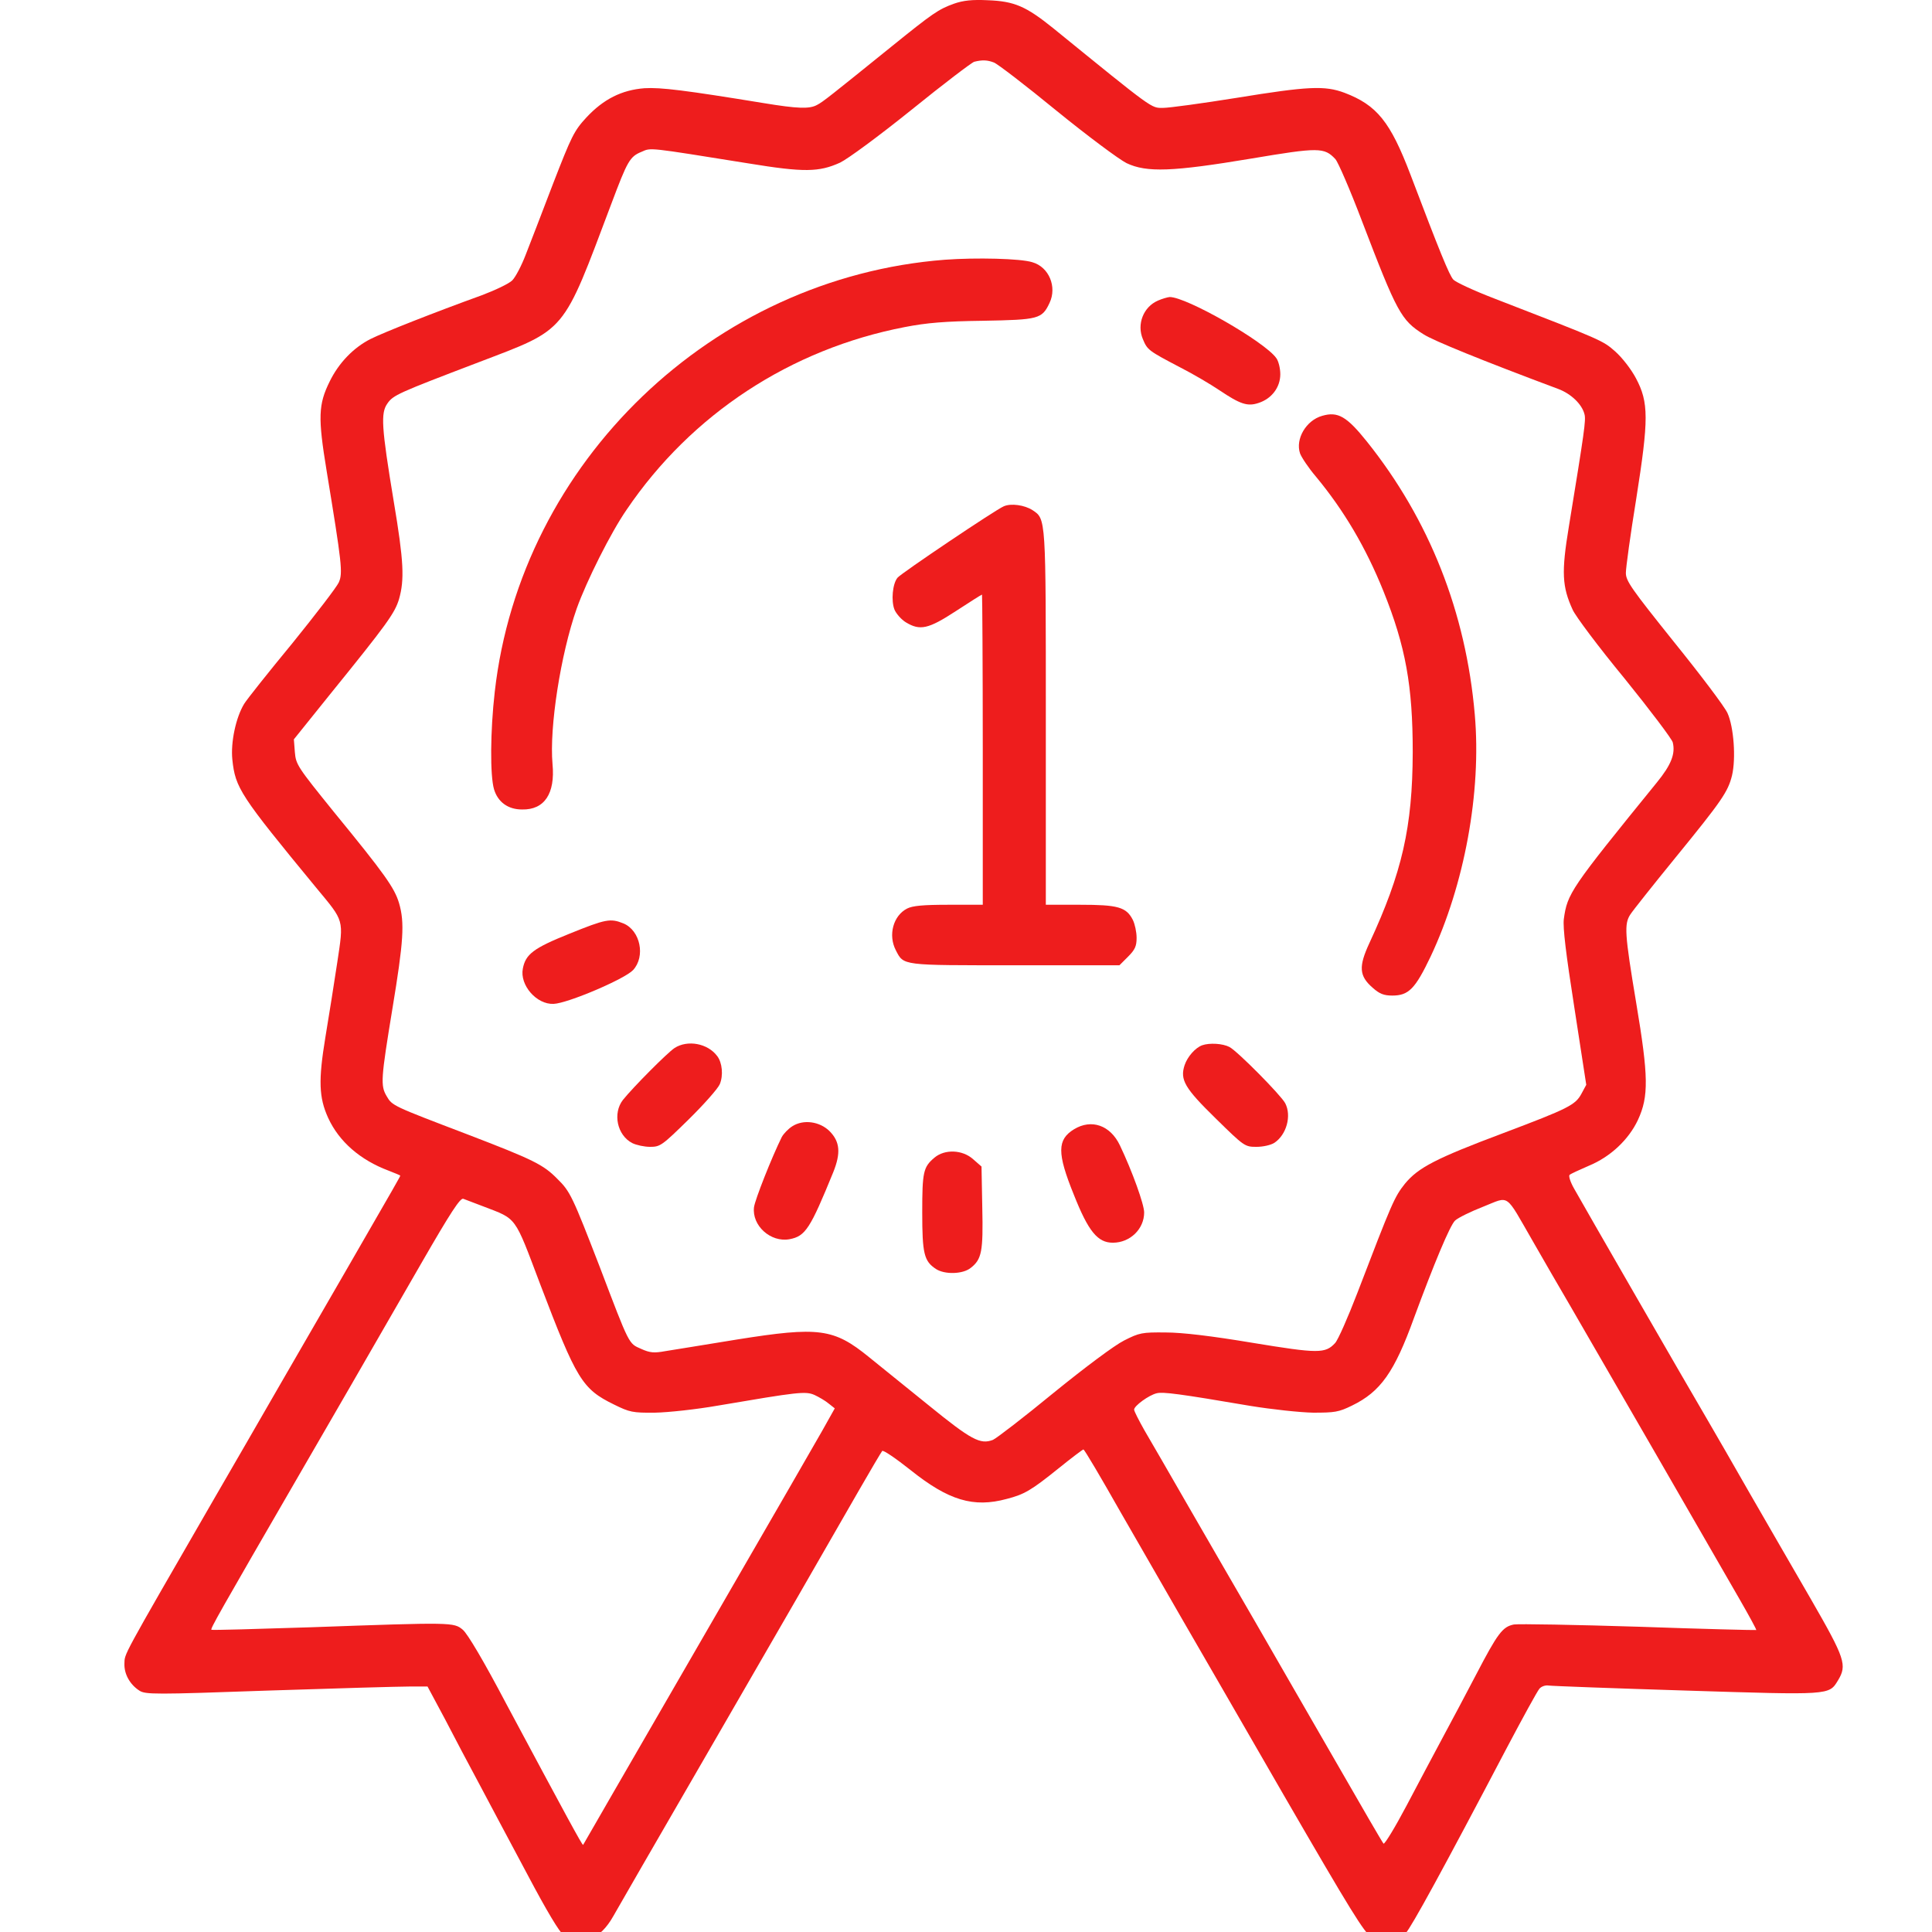 <svg width="66" height="66" viewBox="0 0 66 66" fill="none" xmlns="http://www.w3.org/2000/svg">
<g clip-path="url(#clip0_8_745)">
<path d="M32.584 0.128C32.058 0.318 31.86 0.456 30.473 1.576C28.362 3.281 28.104 3.488 27.914 3.583C27.656 3.729 27.242 3.712 26.088 3.522C23.4 3.083 22.573 2.98 22.013 3.014C21.238 3.075 20.618 3.385 20.032 4.013C19.61 4.47 19.524 4.651 18.895 6.271C18.524 7.244 18.102 8.338 17.956 8.709C17.818 9.07 17.611 9.467 17.499 9.579C17.387 9.691 16.913 9.915 16.457 10.087C14.837 10.673 13.114 11.353 12.666 11.577C12.081 11.87 11.572 12.396 11.262 13.033C10.874 13.817 10.857 14.256 11.159 16.091C11.676 19.244 11.719 19.58 11.572 19.899C11.503 20.054 10.788 20.985 9.987 21.975C9.177 22.957 8.437 23.888 8.342 24.043C8.057 24.508 7.877 25.361 7.937 25.947C8.04 26.92 8.195 27.161 10.806 30.331C11.77 31.494 11.745 31.391 11.521 32.881C11.417 33.571 11.236 34.716 11.116 35.431C10.874 36.904 10.892 37.49 11.21 38.188C11.581 38.998 12.305 39.627 13.269 39.989C13.493 40.075 13.674 40.152 13.674 40.161C13.674 40.187 13.554 40.402 11.822 43.4C11.262 44.373 10.246 46.131 9.556 47.32C8.876 48.5 7.868 50.249 7.317 51.196C4.095 56.779 4.267 56.468 4.25 56.839C4.241 57.192 4.439 57.545 4.758 57.752C4.965 57.89 5.275 57.89 9.177 57.752C11.486 57.675 13.648 57.614 13.993 57.614H14.605L15.191 58.708C15.509 59.32 16.043 60.337 16.388 60.974C16.724 61.611 17.465 62.998 18.025 64.049C18.662 65.255 19.119 66.022 19.257 66.108C19.868 66.513 20.497 66.272 20.954 65.454C21.255 64.928 22.082 63.489 24.486 59.337C26.303 56.201 28.276 52.773 29.353 50.895C29.749 50.206 30.102 49.611 30.137 49.568C30.171 49.525 30.611 49.827 31.11 50.223C32.403 51.257 33.255 51.515 34.393 51.205C34.996 51.05 35.228 50.912 36.15 50.171C36.598 49.809 36.986 49.516 37.011 49.516C37.046 49.516 37.614 50.481 38.278 51.653C38.95 52.824 39.872 54.418 40.32 55.202C40.776 55.986 42.361 58.734 43.852 61.319C46.152 65.29 46.608 66.031 46.849 66.169C47.228 66.375 47.737 66.315 48.021 66.039C48.211 65.841 49.305 63.843 51.467 59.725C52.018 58.682 52.518 57.769 52.587 57.692C52.647 57.614 52.794 57.562 52.897 57.58C53 57.597 55.111 57.675 57.583 57.752C62.528 57.907 62.477 57.916 62.787 57.407C63.105 56.882 63.036 56.667 61.865 54.633C61.262 53.6 60.331 51.972 59.78 51.024C59.237 50.076 58.591 48.948 58.342 48.526C57.652 47.354 54.043 41.091 53.776 40.609C53.647 40.385 53.578 40.169 53.621 40.135C53.655 40.1 53.957 39.963 54.275 39.825C55.008 39.523 55.636 38.938 55.955 38.257C56.326 37.456 56.317 36.775 55.895 34.26C55.499 31.891 55.481 31.563 55.697 31.236C55.774 31.115 56.464 30.245 57.222 29.315C58.824 27.351 59.031 27.049 59.169 26.489C59.306 25.904 59.229 24.835 59.014 24.361C58.919 24.146 58.092 23.052 57.187 21.932C55.731 20.114 55.542 19.847 55.542 19.572C55.542 19.399 55.697 18.262 55.895 17.048C56.326 14.317 56.326 13.748 55.886 12.921C55.723 12.611 55.413 12.215 55.18 12.008C54.749 11.629 54.749 11.629 51.053 10.199C50.356 9.932 49.727 9.639 49.649 9.553C49.511 9.406 49.175 8.579 48.185 5.969C47.496 4.16 47.039 3.591 45.928 3.169C45.256 2.919 44.687 2.945 42.249 3.342C41.069 3.531 39.941 3.686 39.725 3.686C39.32 3.686 39.424 3.764 35.969 0.955C35.047 0.214 34.651 0.042 33.746 0.008C33.204 -0.018 32.902 0.016 32.584 0.128ZM33.953 2.135C34.074 2.179 35.039 2.919 36.09 3.781C37.149 4.642 38.226 5.444 38.485 5.573C39.174 5.9 40.053 5.866 42.74 5.418C45.049 5.03 45.239 5.03 45.618 5.435C45.712 5.538 46.126 6.495 46.531 7.563C47.728 10.69 47.866 10.94 48.633 11.422C48.969 11.637 50.614 12.309 53.242 13.291C53.672 13.455 54.043 13.808 54.129 14.153C54.181 14.351 54.129 14.722 53.595 17.987C53.336 19.554 53.362 20.037 53.724 20.829C53.819 21.045 54.611 22.104 55.499 23.181C56.377 24.267 57.118 25.249 57.144 25.361C57.239 25.748 57.092 26.128 56.601 26.73C53.647 30.366 53.543 30.521 53.422 31.4C53.388 31.693 53.491 32.563 53.784 34.432L54.189 37.059L54.026 37.361C53.819 37.749 53.578 37.869 51.364 38.705C49.046 39.575 48.452 39.885 47.995 40.437C47.633 40.893 47.556 41.074 46.367 44.175C46.048 45.002 45.712 45.769 45.609 45.881C45.273 46.243 45.04 46.243 42.783 45.872C41.396 45.64 40.389 45.519 39.82 45.519C39.01 45.511 38.924 45.528 38.398 45.795C38.071 45.959 37.08 46.699 35.986 47.587C34.97 48.422 34.039 49.137 33.919 49.189C33.488 49.353 33.187 49.198 31.705 47.992C30.904 47.346 29.999 46.613 29.689 46.363C28.483 45.381 27.983 45.312 25.175 45.76C24.081 45.941 22.987 46.114 22.728 46.157C22.349 46.226 22.203 46.217 21.901 46.079C21.471 45.89 21.514 45.976 20.488 43.279C19.558 40.876 19.481 40.703 19.041 40.273C18.559 39.782 18.223 39.618 15.957 38.748C13.407 37.775 13.399 37.775 13.209 37.447C12.994 37.085 13.011 36.861 13.407 34.449C13.786 32.158 13.829 31.52 13.631 30.848C13.476 30.331 13.149 29.866 11.4 27.73C10.168 26.205 10.108 26.119 10.073 25.697L10.039 25.257L11.271 23.724C13.218 21.32 13.485 20.95 13.631 20.468C13.821 19.804 13.795 19.175 13.45 17.125C13.028 14.575 13.002 14.11 13.235 13.783C13.433 13.498 13.588 13.429 16.345 12.378C19.386 11.215 19.196 11.439 20.885 6.96C21.436 5.495 21.514 5.349 21.919 5.185C22.246 5.039 22.117 5.03 25.563 5.581C27.466 5.892 27.975 5.883 28.698 5.556C28.965 5.426 29.999 4.668 31.145 3.746C32.23 2.868 33.195 2.135 33.281 2.11C33.557 2.041 33.729 2.049 33.953 2.135ZM16.509 41.212C17.672 41.66 17.559 41.505 18.455 43.874C19.696 47.13 19.886 47.449 20.98 47.983C21.505 48.241 21.608 48.267 22.375 48.259C22.832 48.25 23.788 48.147 24.529 48.017C27.268 47.552 27.518 47.518 27.828 47.656C27.975 47.724 28.199 47.854 28.311 47.949L28.517 48.112L28.087 48.879C27.846 49.301 26.364 51.877 24.787 54.599C23.211 57.321 21.479 60.328 20.928 61.276C20.385 62.223 19.928 63.007 19.92 63.024C19.894 63.05 19.334 62.016 17.292 58.2C16.526 56.744 15.974 55.814 15.811 55.676C15.501 55.417 15.466 55.417 10.616 55.59C8.773 55.65 7.248 55.693 7.222 55.676C7.187 55.633 7.429 55.202 10.297 50.249C11.073 48.913 12.666 46.157 14.415 43.116C15.389 41.427 15.725 40.91 15.828 40.953C15.897 40.979 16.207 41.1 16.509 41.212ZM52.363 42.401C52.716 43.021 53.302 44.029 53.664 44.649C54.491 46.071 58.652 53.281 59.427 54.633C59.754 55.202 60.013 55.676 59.995 55.684C59.987 55.693 58.187 55.65 55.998 55.572C53.81 55.504 51.88 55.469 51.717 55.495C51.329 55.572 51.166 55.788 50.416 57.227C50.097 57.838 49.589 58.794 49.296 59.337C49.003 59.88 48.443 60.94 48.047 61.689C47.651 62.438 47.297 63.016 47.263 62.981C47.228 62.947 46.488 61.672 45.618 60.156C44.739 58.639 43.516 56.503 42.887 55.417C42.249 54.323 41.224 52.54 40.595 51.455C39.966 50.361 39.294 49.198 39.096 48.862C38.907 48.526 38.743 48.207 38.743 48.155C38.743 48.026 39.251 47.656 39.518 47.595C39.734 47.544 40.276 47.612 42.706 48.026C43.447 48.147 44.403 48.25 44.859 48.259C45.592 48.259 45.73 48.241 46.186 48.017C47.16 47.544 47.633 46.88 48.305 45.02C48.986 43.176 49.537 41.849 49.71 41.694C49.813 41.599 50.252 41.384 50.674 41.22C51.588 40.859 51.398 40.729 52.363 42.401Z" fill="#EE1D1D"/>
<path d="M32.28 8.873C24.346 9.485 17.79 15.782 16.902 23.63C16.747 24.983 16.739 26.499 16.877 26.964C17.006 27.395 17.35 27.653 17.833 27.653C18.599 27.67 18.97 27.11 18.875 26.102C18.763 24.853 19.151 22.355 19.702 20.787C20.038 19.848 20.865 18.194 21.408 17.41C23.622 14.145 27.016 11.923 30.91 11.173C31.659 11.027 32.288 10.975 33.589 10.958C35.484 10.923 35.596 10.898 35.855 10.346C36.113 9.803 35.838 9.123 35.269 8.959C34.873 8.83 33.339 8.795 32.28 8.873Z" fill="#EE1D1D"/>
<path d="M39.559 10.268C39.059 10.483 38.827 11.077 39.042 11.585C39.197 11.956 39.232 11.982 40.3 12.542C40.757 12.774 41.368 13.136 41.661 13.334C42.368 13.808 42.617 13.894 42.996 13.765C43.444 13.619 43.737 13.231 43.737 12.783C43.737 12.585 43.677 12.335 43.599 12.232C43.203 11.672 40.524 10.138 39.955 10.147C39.878 10.155 39.697 10.207 39.559 10.268Z" fill="#EE1D1D"/>
<path d="M45.169 14.205C44.617 14.36 44.247 14.997 44.411 15.488C44.462 15.626 44.703 15.988 44.953 16.281C45.91 17.435 46.659 18.701 47.262 20.2C48.02 22.087 48.261 23.431 48.261 25.697C48.253 28.255 47.9 29.806 46.78 32.218C46.409 33.019 46.426 33.338 46.892 33.743C47.124 33.95 47.271 34.01 47.564 34.01C48.123 34.01 48.347 33.777 48.873 32.675C50.027 30.228 50.613 27.058 50.381 24.413C50.079 20.915 48.83 17.754 46.694 15.083C46.004 14.222 45.703 14.05 45.169 14.205Z" fill="#EE1D1D"/>
<path d="M34.288 17.297C34.004 17.417 30.79 19.579 30.661 19.735C30.489 19.941 30.437 20.527 30.558 20.829C30.618 20.966 30.79 21.165 30.945 21.259C31.428 21.552 31.712 21.492 32.66 20.872C33.134 20.562 33.53 20.312 33.547 20.312C33.556 20.312 33.573 22.698 33.573 25.61V30.908H32.41C31.531 30.908 31.178 30.942 30.989 31.037C30.515 31.278 30.334 31.942 30.601 32.459C30.877 32.993 30.773 32.975 34.676 32.975H38.242L38.535 32.682C38.776 32.441 38.828 32.321 38.828 32.036C38.828 31.838 38.768 31.563 38.699 31.425C38.475 30.985 38.191 30.908 36.89 30.908H35.727V24.533C35.727 17.633 35.735 17.736 35.27 17.426C35.003 17.254 34.538 17.185 34.288 17.297Z" fill="#EE1D1D"/>
<path d="M19.446 31.9C18.223 32.391 17.956 32.597 17.861 33.088C17.749 33.648 18.326 34.32 18.912 34.294C19.386 34.277 21.333 33.45 21.626 33.14C22.057 32.675 21.876 31.788 21.299 31.546C20.851 31.366 20.704 31.391 19.446 31.9Z" fill="#EE1D1D"/>
<path d="M23.045 35.801C22.795 35.965 21.624 37.145 21.279 37.576C20.926 38.032 21.081 38.782 21.598 39.049C21.736 39.118 22.011 39.178 22.209 39.178C22.554 39.178 22.614 39.135 23.519 38.248C24.036 37.74 24.518 37.197 24.587 37.042C24.716 36.74 24.673 36.301 24.501 36.077C24.174 35.638 23.485 35.517 23.045 35.801Z" fill="#EE1D1D"/>
<path d="M41.071 35.707C40.83 35.793 40.563 36.103 40.468 36.387C40.304 36.887 40.468 37.171 41.545 38.222C42.501 39.161 42.527 39.178 42.923 39.178C43.147 39.178 43.414 39.118 43.535 39.04C43.948 38.765 44.129 38.119 43.905 37.688C43.759 37.412 42.277 35.913 42.001 35.767C41.769 35.646 41.321 35.62 41.071 35.707Z" fill="#EE1D1D"/>
<path d="M27.068 38.474C26.93 38.56 26.766 38.732 26.706 38.844C26.361 39.542 25.793 40.98 25.758 41.239C25.681 41.868 26.327 42.453 26.973 42.333C27.516 42.23 27.679 41.971 28.463 40.05C28.73 39.387 28.696 38.999 28.334 38.637C27.998 38.31 27.447 38.232 27.068 38.474Z" fill="#EE1D1D"/>
<path d="M36.691 38.577C36.114 38.93 36.105 39.386 36.682 40.808C37.182 42.074 37.5 42.453 38.017 42.453C38.603 42.453 39.086 41.988 39.086 41.419C39.086 41.144 38.681 40.015 38.258 39.128C37.931 38.439 37.285 38.215 36.691 38.577Z" fill="#EE1D1D"/>
<path d="M31.919 39.55C31.54 39.869 31.505 40.041 31.505 41.419C31.505 42.824 31.566 43.082 31.971 43.349C32.272 43.547 32.892 43.53 33.159 43.315C33.538 43.022 33.59 42.755 33.556 41.247L33.53 39.851L33.245 39.602C32.884 39.274 32.272 39.248 31.919 39.55Z" fill="#EE1D1D"/>
</g>
<defs>
<clipPath id="clip0_8_745">
<rect width="66" height="66" fill="white" transform="matrix(1 0 0 -1 0 66)"/>
</clipPath>
</defs>
</svg>

